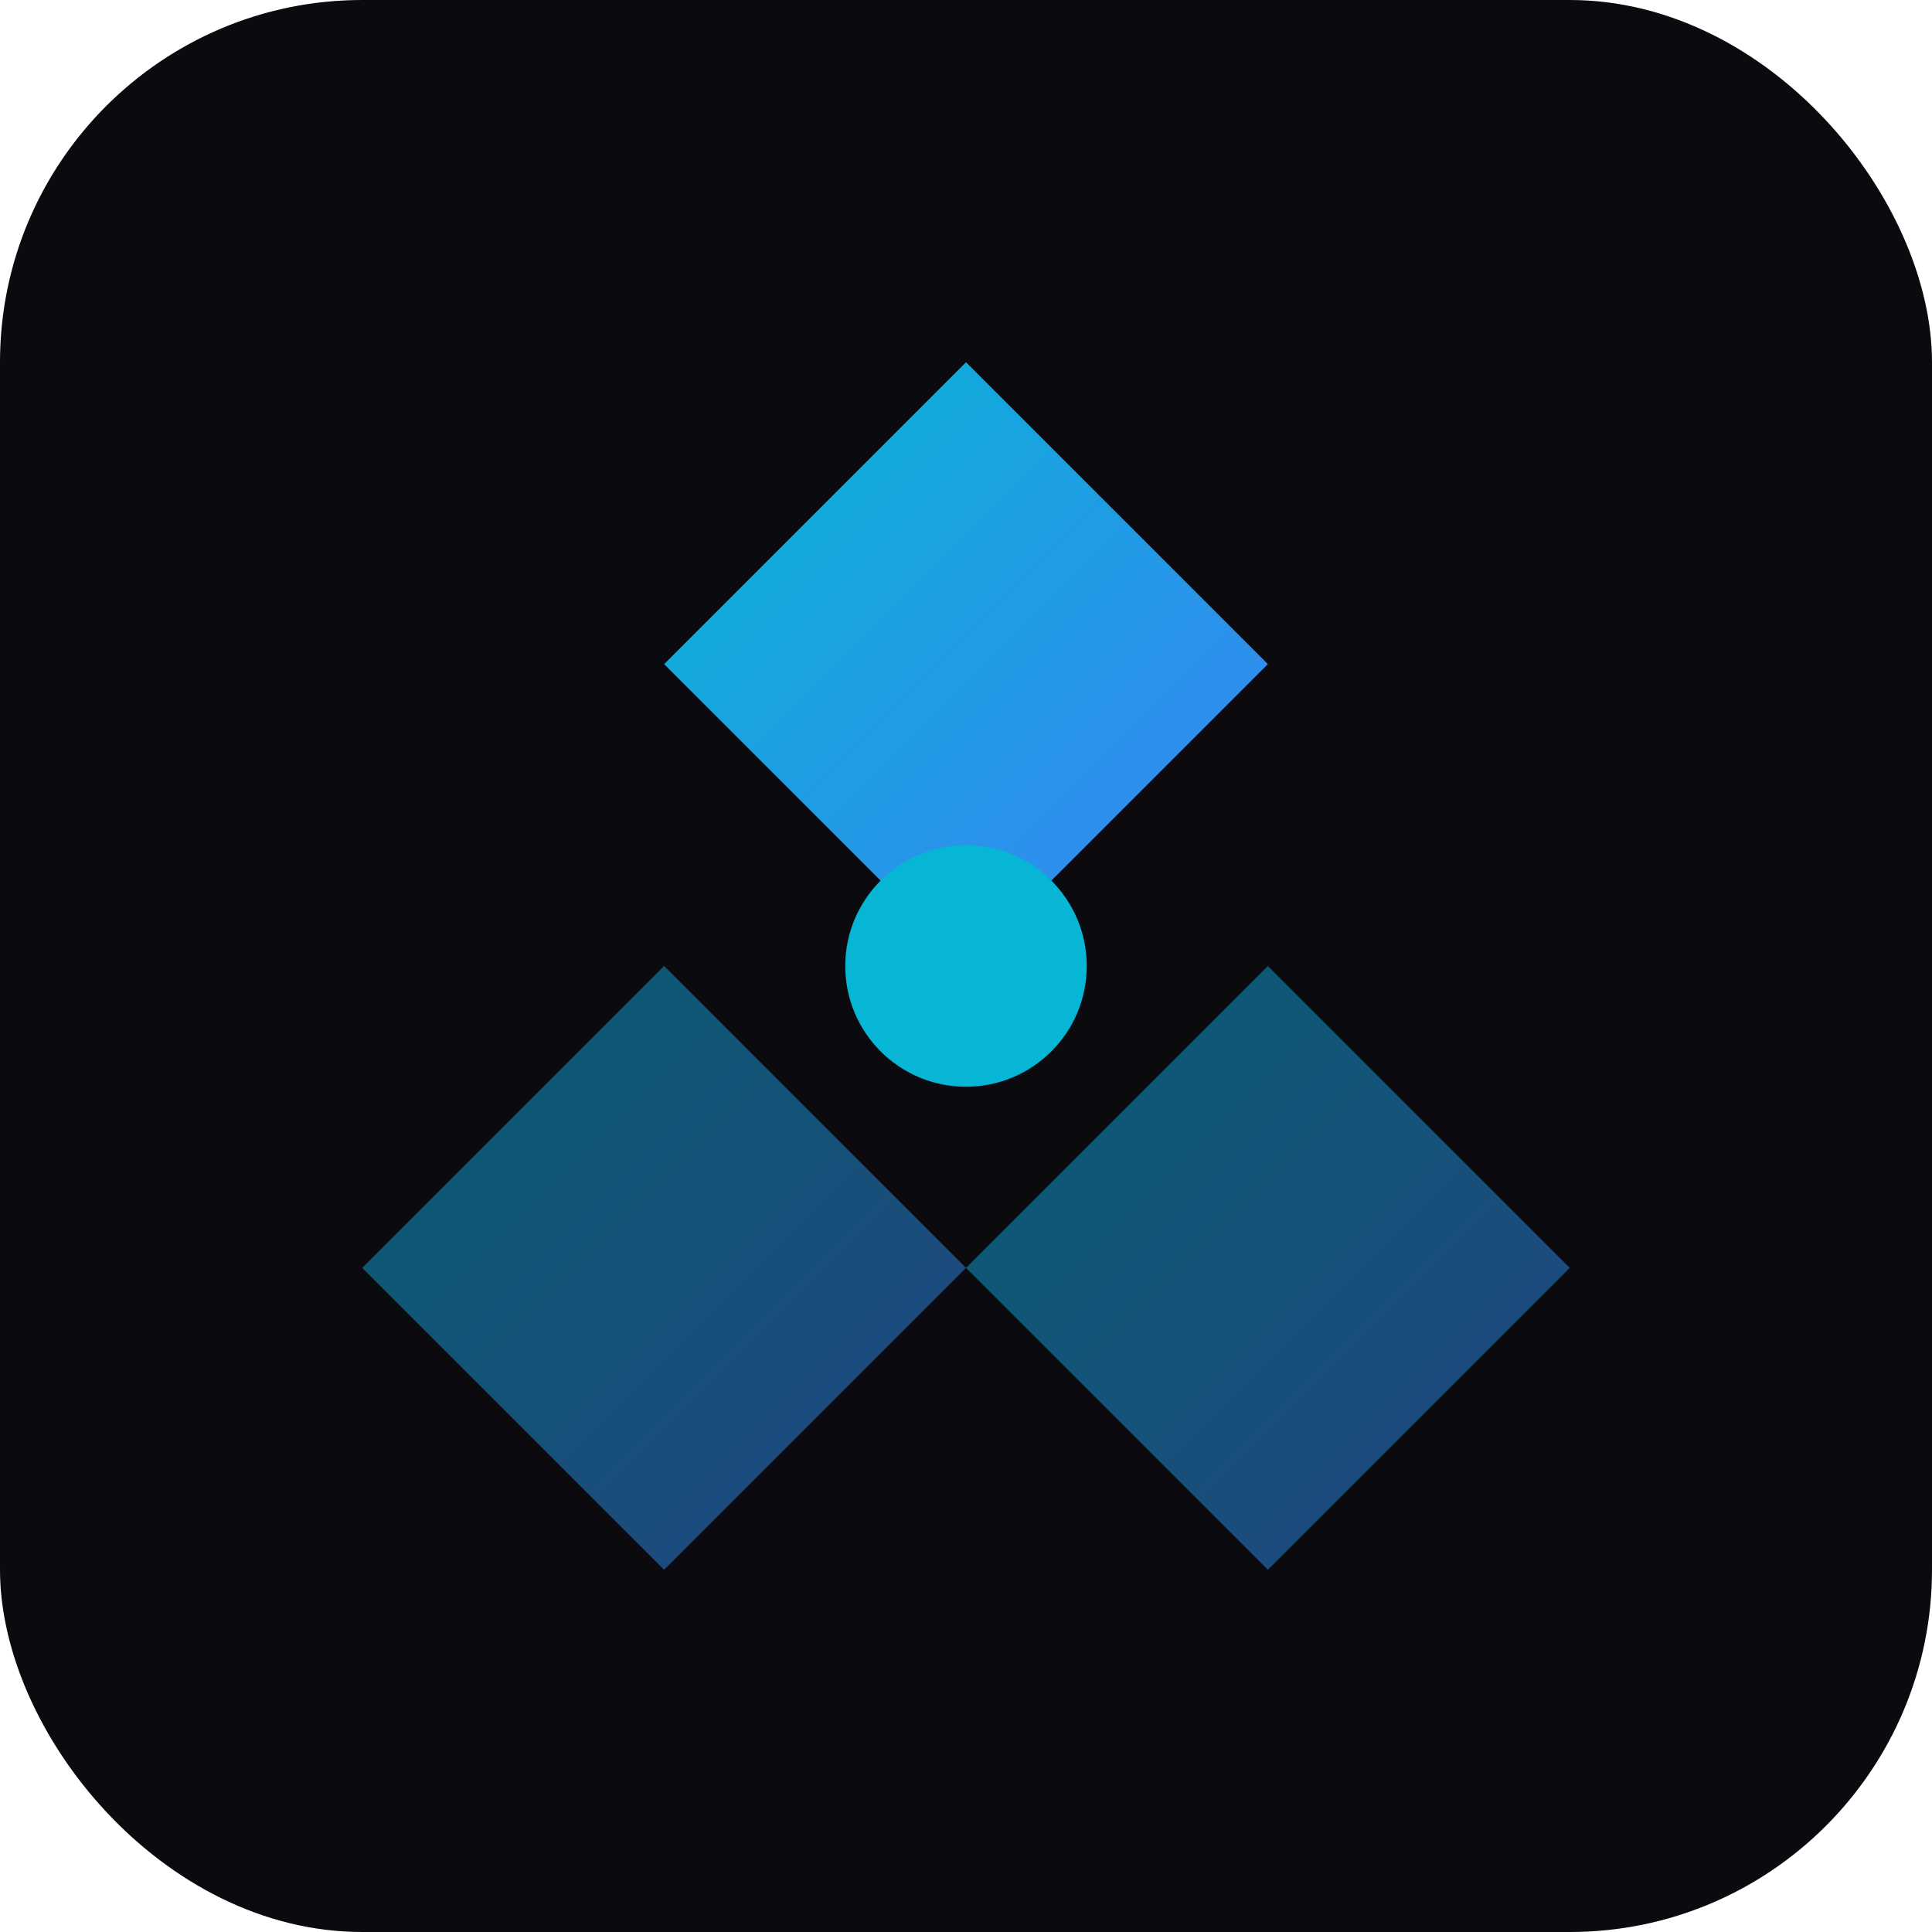 <svg width="64" height="64" viewBox="0 0 64 64" fill="none" xmlns="http://www.w3.org/2000/svg">
  <defs>
    <linearGradient id="gradient1" x1="0%" y1="0%" x2="100%" y2="100%">
      <stop offset="0%" style="stop-color:#06b6d4;stop-opacity:1" />
      <stop offset="100%" style="stop-color:#3b82f6;stop-opacity:1" />
    </linearGradient>
    <filter id="glow">
      <feGaussianBlur stdDeviation="2" result="coloredBlur"/>
      <feMerge>
        <feMergeNode in="coloredBlur"/>
        <feMergeNode in="SourceGraphic"/>
      </feMerge>
    </filter>
  </defs>

  <rect width="64" height="64" rx="12" fill="#0a0a0f"/>

  <path d="M32 12L42 22L32 32L22 22L32 12Z" fill="url(#gradient1)" filter="url(#glow)"/>

  <path d="M42 32L52 42L42 52L32 42L42 32Z" fill="url(#gradient1)" opacity="0.7" filter="url(#glow)"/>

  <path d="M22 32L32 42L22 52L12 42L22 32Z" fill="url(#gradient1)" opacity="0.7" filter="url(#glow)"/>

  <circle cx="32" cy="32" r="4" fill="#06b6d4" filter="url(#glow)"/>
</svg>
